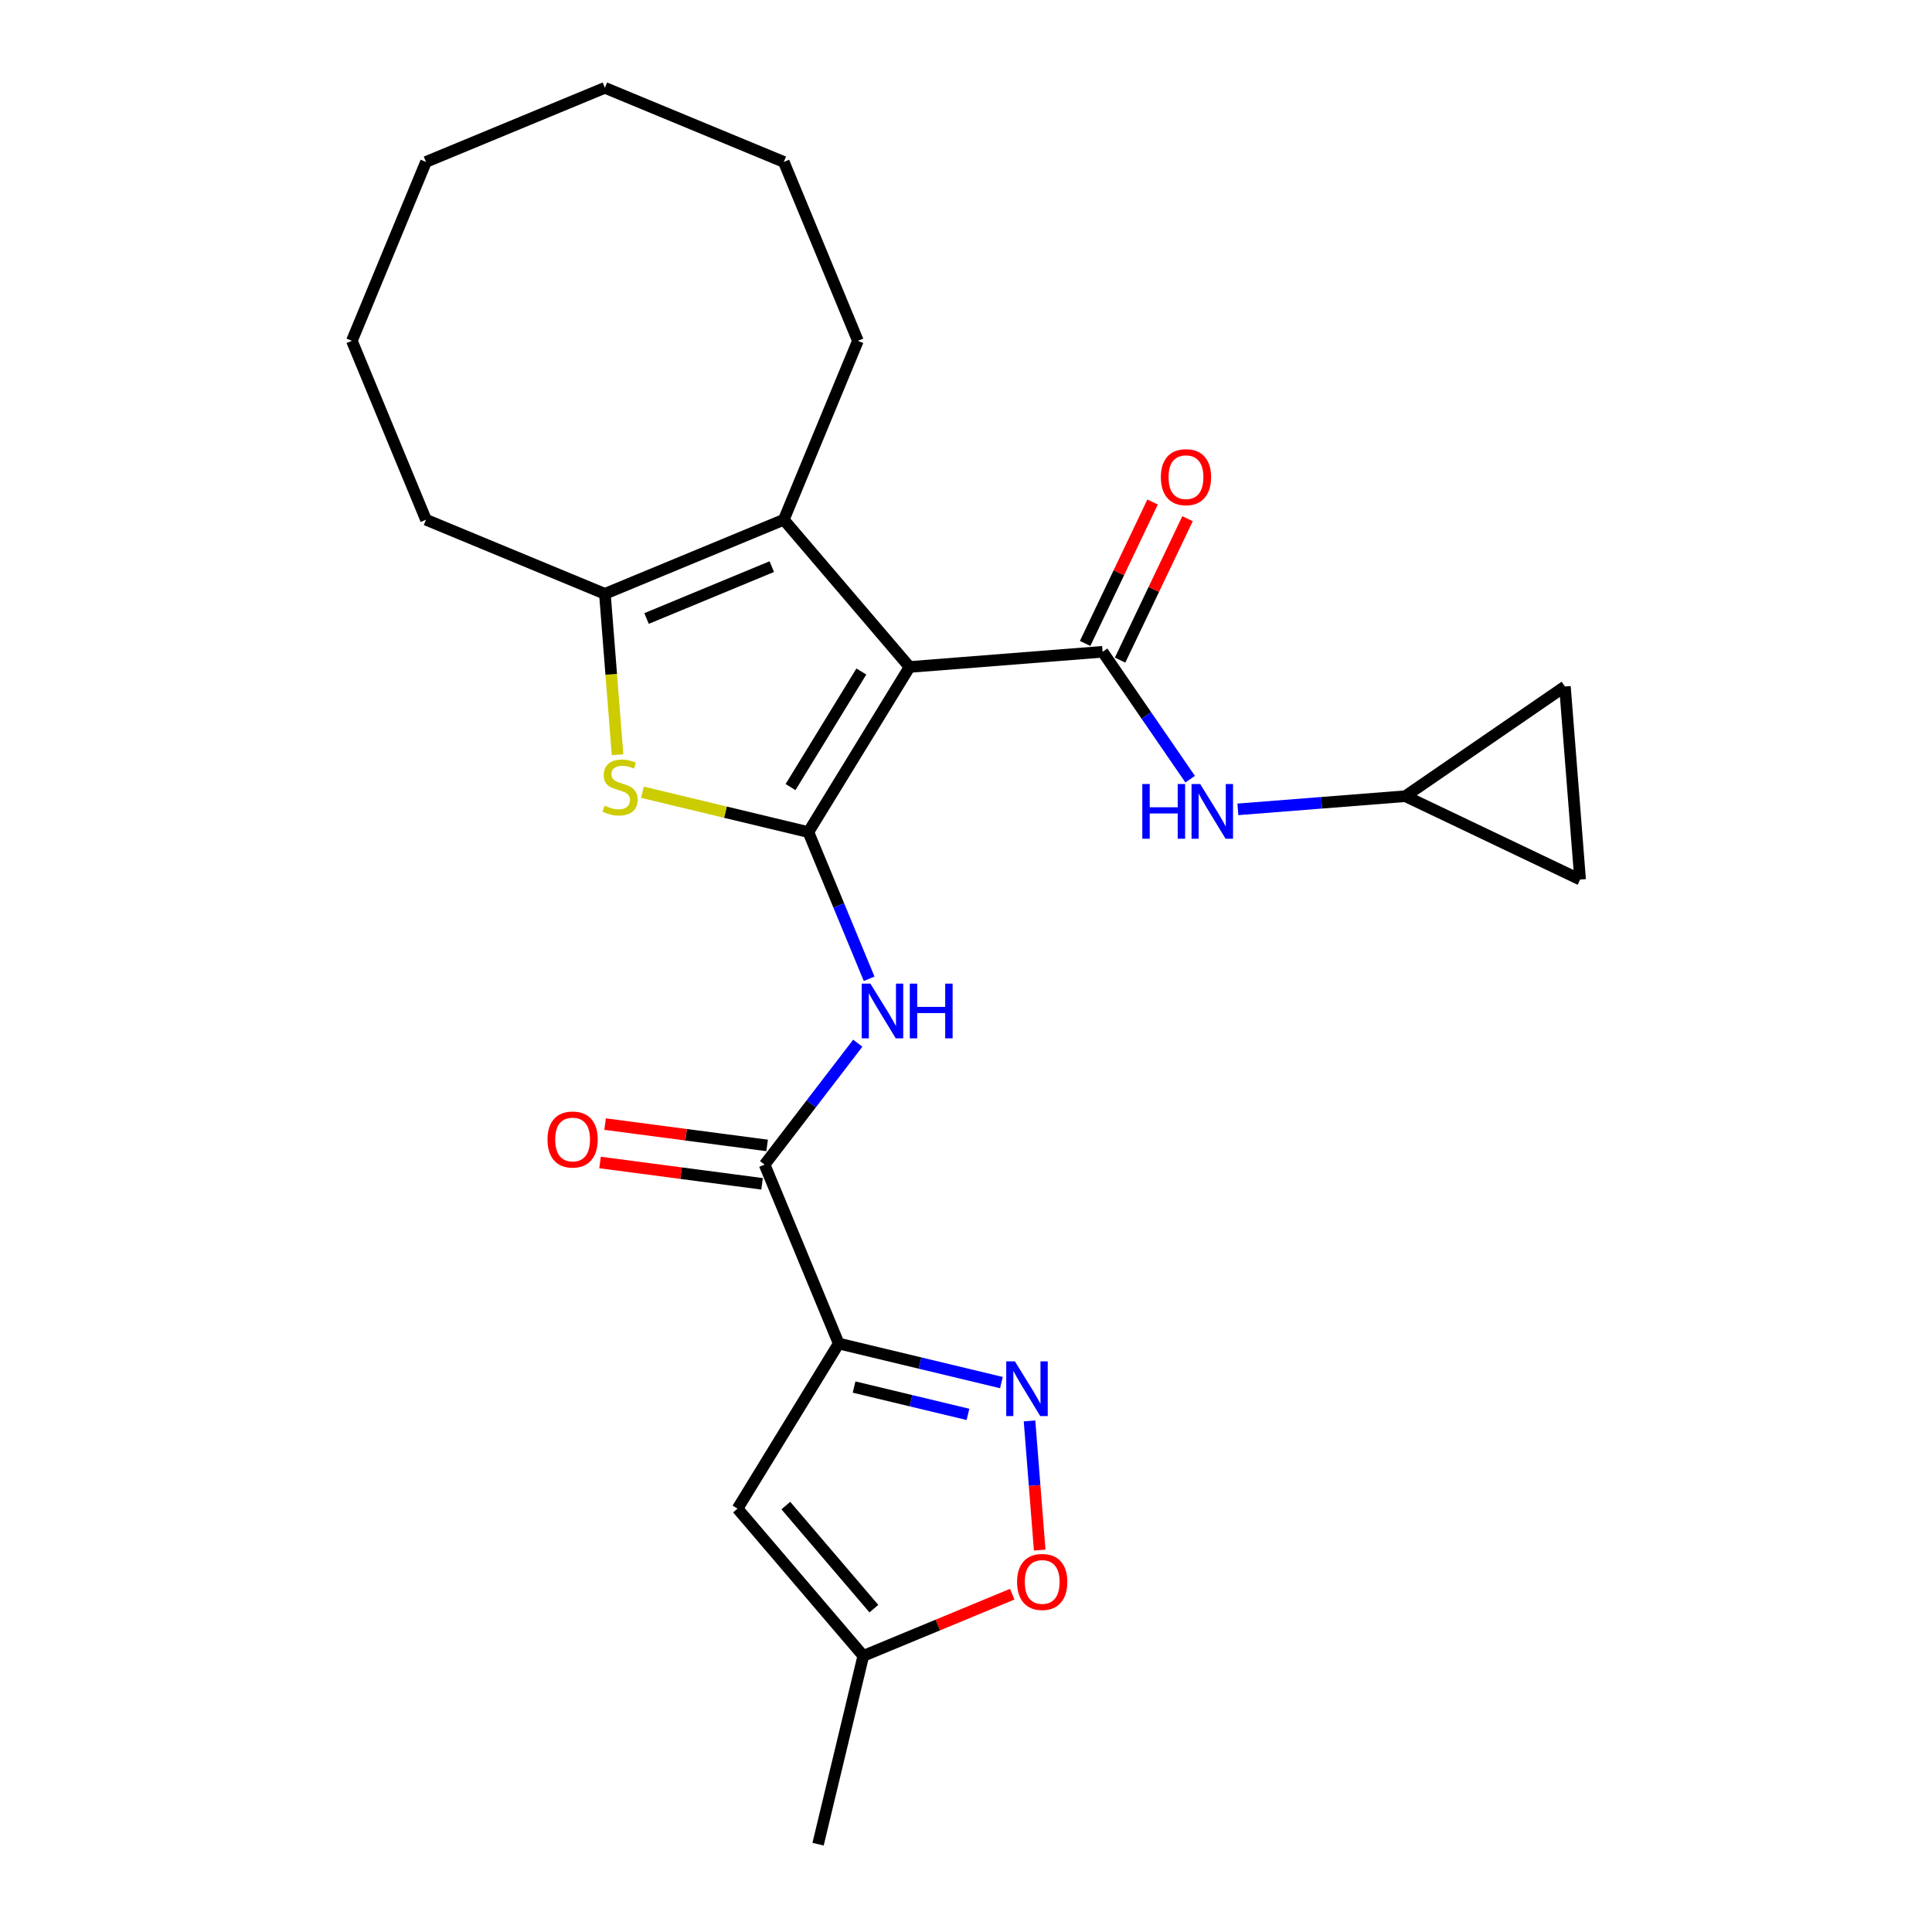 <?xml version='1.0' encoding='iso-8859-1'?>
<svg version='1.1' baseProfile='full'
              xmlns='http://www.w3.org/2000/svg'
                      xmlns:rdkit='http://www.rdkit.org/xml'
                      xmlns:xlink='http://www.w3.org/1999/xlink'
                  xml:space='preserve'
width='1000px' height='1000px' viewBox='0 0 1000 1000'>
<!-- END OF HEADER -->
<rect style='opacity:1.0;fill:#FFFFFF;stroke:none' width='1000' height='1000' x='0' y='0'> </rect>
<path class='bond-0' d='M 470.786,345.228 L 418.416,430.689' style='fill:none;fill-rule:evenodd;stroke:#000000;stroke-width:6px;stroke-linecap:butt;stroke-linejoin:miter;stroke-opacity:1' />
<path class='bond-0' d='M 445.838,347.573 L 409.179,407.396' style='fill:none;fill-rule:evenodd;stroke:#000000;stroke-width:6px;stroke-linecap:butt;stroke-linejoin:miter;stroke-opacity:1' />
<path class='bond-1' d='M 470.786,345.228 L 570.707,337.364' style='fill:none;fill-rule:evenodd;stroke:#000000;stroke-width:6px;stroke-linecap:butt;stroke-linejoin:miter;stroke-opacity:1' />
<path class='bond-4' d='M 470.786,345.228 L 405.692,269.013' style='fill:none;fill-rule:evenodd;stroke:#000000;stroke-width:6px;stroke-linecap:butt;stroke-linejoin:miter;stroke-opacity:1' />
<path class='bond-3' d='M 418.416,430.689 L 375.478,420.38' style='fill:none;fill-rule:evenodd;stroke:#000000;stroke-width:6px;stroke-linecap:butt;stroke-linejoin:miter;stroke-opacity:1' />
<path class='bond-3' d='M 375.478,420.38 L 332.541,410.072' style='fill:none;fill-rule:evenodd;stroke:#CCCC00;stroke-width:6px;stroke-linecap:butt;stroke-linejoin:miter;stroke-opacity:1' />
<path class='bond-5' d='M 418.416,430.689 L 434.143,468.656' style='fill:none;fill-rule:evenodd;stroke:#000000;stroke-width:6px;stroke-linecap:butt;stroke-linejoin:miter;stroke-opacity:1' />
<path class='bond-5' d='M 434.143,468.656 L 449.869,506.624' style='fill:none;fill-rule:evenodd;stroke:#0000FF;stroke-width:6px;stroke-linecap:butt;stroke-linejoin:miter;stroke-opacity:1' />
<path class='bond-10' d='M 570.707,337.364 L 593.366,370.333' style='fill:none;fill-rule:evenodd;stroke:#000000;stroke-width:6px;stroke-linecap:butt;stroke-linejoin:miter;stroke-opacity:1' />
<path class='bond-10' d='M 593.366,370.333 L 616.024,403.301' style='fill:none;fill-rule:evenodd;stroke:#0000FF;stroke-width:6px;stroke-linecap:butt;stroke-linejoin:miter;stroke-opacity:1' />
<path class='bond-14' d='M 579.754,341.679 L 597.212,305.079' style='fill:none;fill-rule:evenodd;stroke:#000000;stroke-width:6px;stroke-linecap:butt;stroke-linejoin:miter;stroke-opacity:1' />
<path class='bond-14' d='M 597.212,305.079 L 614.669,268.479' style='fill:none;fill-rule:evenodd;stroke:#FF0000;stroke-width:6px;stroke-linecap:butt;stroke-linejoin:miter;stroke-opacity:1' />
<path class='bond-14' d='M 561.661,333.049 L 579.118,296.449' style='fill:none;fill-rule:evenodd;stroke:#000000;stroke-width:6px;stroke-linecap:butt;stroke-linejoin:miter;stroke-opacity:1' />
<path class='bond-14' d='M 579.118,296.449 L 596.576,259.849' style='fill:none;fill-rule:evenodd;stroke:#FF0000;stroke-width:6px;stroke-linecap:butt;stroke-linejoin:miter;stroke-opacity:1' />
<path class='bond-2' d='M 434.112,695.408 L 395.756,602.808' style='fill:none;fill-rule:evenodd;stroke:#000000;stroke-width:6px;stroke-linecap:butt;stroke-linejoin:miter;stroke-opacity:1' />
<path class='bond-6' d='M 434.112,695.408 L 476.22,705.517' style='fill:none;fill-rule:evenodd;stroke:#000000;stroke-width:6px;stroke-linecap:butt;stroke-linejoin:miter;stroke-opacity:1' />
<path class='bond-6' d='M 476.22,705.517 L 518.328,715.627' style='fill:none;fill-rule:evenodd;stroke:#0000FF;stroke-width:6px;stroke-linecap:butt;stroke-linejoin:miter;stroke-opacity:1' />
<path class='bond-6' d='M 442.065,717.933 L 471.54,725.01' style='fill:none;fill-rule:evenodd;stroke:#000000;stroke-width:6px;stroke-linecap:butt;stroke-linejoin:miter;stroke-opacity:1' />
<path class='bond-6' d='M 471.54,725.01 L 501.016,732.086' style='fill:none;fill-rule:evenodd;stroke:#0000FF;stroke-width:6px;stroke-linecap:butt;stroke-linejoin:miter;stroke-opacity:1' />
<path class='bond-9' d='M 434.112,695.408 L 381.742,780.869' style='fill:none;fill-rule:evenodd;stroke:#000000;stroke-width:6px;stroke-linecap:butt;stroke-linejoin:miter;stroke-opacity:1' />
<path class='bond-25' d='M 319.646,390.665 L 316.369,349.017' style='fill:none;fill-rule:evenodd;stroke:#CCCC00;stroke-width:6px;stroke-linecap:butt;stroke-linejoin:miter;stroke-opacity:1' />
<path class='bond-25' d='M 316.369,349.017 L 313.091,307.369' style='fill:none;fill-rule:evenodd;stroke:#000000;stroke-width:6px;stroke-linecap:butt;stroke-linejoin:miter;stroke-opacity:1' />
<path class='bond-7' d='M 405.692,269.013 L 313.091,307.369' style='fill:none;fill-rule:evenodd;stroke:#000000;stroke-width:6px;stroke-linecap:butt;stroke-linejoin:miter;stroke-opacity:1' />
<path class='bond-7' d='M 399.473,293.286 L 334.652,320.136' style='fill:none;fill-rule:evenodd;stroke:#000000;stroke-width:6px;stroke-linecap:butt;stroke-linejoin:miter;stroke-opacity:1' />
<path class='bond-18' d='M 405.692,269.013 L 444.048,176.412' style='fill:none;fill-rule:evenodd;stroke:#000000;stroke-width:6px;stroke-linecap:butt;stroke-linejoin:miter;stroke-opacity:1' />
<path class='bond-8' d='M 443.984,539.955 L 419.87,571.381' style='fill:none;fill-rule:evenodd;stroke:#0000FF;stroke-width:6px;stroke-linecap:butt;stroke-linejoin:miter;stroke-opacity:1' />
<path class='bond-8' d='M 419.87,571.381 L 395.756,602.808' style='fill:none;fill-rule:evenodd;stroke:#000000;stroke-width:6px;stroke-linecap:butt;stroke-linejoin:miter;stroke-opacity:1' />
<path class='bond-11' d='M 532.885,735.472 L 535.516,768.896' style='fill:none;fill-rule:evenodd;stroke:#0000FF;stroke-width:6px;stroke-linecap:butt;stroke-linejoin:miter;stroke-opacity:1' />
<path class='bond-11' d='M 535.516,768.896 L 538.146,802.32' style='fill:none;fill-rule:evenodd;stroke:#FF0000;stroke-width:6px;stroke-linecap:butt;stroke-linejoin:miter;stroke-opacity:1' />
<path class='bond-19' d='M 313.091,307.369 L 220.49,269.013' style='fill:none;fill-rule:evenodd;stroke:#000000;stroke-width:6px;stroke-linecap:butt;stroke-linejoin:miter;stroke-opacity:1' />
<path class='bond-17' d='M 397.064,592.87 L 355.131,587.35' style='fill:none;fill-rule:evenodd;stroke:#000000;stroke-width:6px;stroke-linecap:butt;stroke-linejoin:miter;stroke-opacity:1' />
<path class='bond-17' d='M 355.131,587.35 L 313.197,581.829' style='fill:none;fill-rule:evenodd;stroke:#FF0000;stroke-width:6px;stroke-linecap:butt;stroke-linejoin:miter;stroke-opacity:1' />
<path class='bond-17' d='M 394.448,612.745 L 352.514,607.224' style='fill:none;fill-rule:evenodd;stroke:#000000;stroke-width:6px;stroke-linecap:butt;stroke-linejoin:miter;stroke-opacity:1' />
<path class='bond-17' d='M 352.514,607.224 L 310.581,601.704' style='fill:none;fill-rule:evenodd;stroke:#FF0000;stroke-width:6px;stroke-linecap:butt;stroke-linejoin:miter;stroke-opacity:1' />
<path class='bond-12' d='M 381.742,780.869 L 446.837,857.084' style='fill:none;fill-rule:evenodd;stroke:#000000;stroke-width:6px;stroke-linecap:butt;stroke-linejoin:miter;stroke-opacity:1' />
<path class='bond-12' d='M 406.75,779.282 L 452.316,832.633' style='fill:none;fill-rule:evenodd;stroke:#000000;stroke-width:6px;stroke-linecap:butt;stroke-linejoin:miter;stroke-opacity:1' />
<path class='bond-13' d='M 640.724,418.924 L 684.062,415.514' style='fill:none;fill-rule:evenodd;stroke:#0000FF;stroke-width:6px;stroke-linecap:butt;stroke-linejoin:miter;stroke-opacity:1' />
<path class='bond-13' d='M 684.062,415.514 L 727.4,412.103' style='fill:none;fill-rule:evenodd;stroke:#000000;stroke-width:6px;stroke-linecap:butt;stroke-linejoin:miter;stroke-opacity:1' />
<path class='bond-28' d='M 523.932,825.151 L 485.384,841.118' style='fill:none;fill-rule:evenodd;stroke:#FF0000;stroke-width:6px;stroke-linecap:butt;stroke-linejoin:miter;stroke-opacity:1' />
<path class='bond-28' d='M 485.384,841.118 L 446.837,857.084' style='fill:none;fill-rule:evenodd;stroke:#000000;stroke-width:6px;stroke-linecap:butt;stroke-linejoin:miter;stroke-opacity:1' />
<path class='bond-20' d='M 446.837,857.084 L 423.438,954.545' style='fill:none;fill-rule:evenodd;stroke:#000000;stroke-width:6px;stroke-linecap:butt;stroke-linejoin:miter;stroke-opacity:1' />
<path class='bond-15' d='M 727.4,412.103 L 810.002,355.332' style='fill:none;fill-rule:evenodd;stroke:#000000;stroke-width:6px;stroke-linecap:butt;stroke-linejoin:miter;stroke-opacity:1' />
<path class='bond-16' d='M 727.4,412.103 L 817.866,455.253' style='fill:none;fill-rule:evenodd;stroke:#000000;stroke-width:6px;stroke-linecap:butt;stroke-linejoin:miter;stroke-opacity:1' />
<path class='bond-26' d='M 810.002,355.332 L 817.866,455.253' style='fill:none;fill-rule:evenodd;stroke:#000000;stroke-width:6px;stroke-linecap:butt;stroke-linejoin:miter;stroke-opacity:1' />
<path class='bond-21' d='M 444.048,176.412 L 405.692,83.811' style='fill:none;fill-rule:evenodd;stroke:#000000;stroke-width:6px;stroke-linecap:butt;stroke-linejoin:miter;stroke-opacity:1' />
<path class='bond-22' d='M 220.49,269.013 L 182.134,176.412' style='fill:none;fill-rule:evenodd;stroke:#000000;stroke-width:6px;stroke-linecap:butt;stroke-linejoin:miter;stroke-opacity:1' />
<path class='bond-24' d='M 405.692,83.811 L 313.091,45.455' style='fill:none;fill-rule:evenodd;stroke:#000000;stroke-width:6px;stroke-linecap:butt;stroke-linejoin:miter;stroke-opacity:1' />
<path class='bond-27' d='M 182.134,176.412 L 220.49,83.811' style='fill:none;fill-rule:evenodd;stroke:#000000;stroke-width:6px;stroke-linecap:butt;stroke-linejoin:miter;stroke-opacity:1' />
<path class='bond-23' d='M 220.49,83.811 L 313.091,45.455' style='fill:none;fill-rule:evenodd;stroke:#000000;stroke-width:6px;stroke-linecap:butt;stroke-linejoin:miter;stroke-opacity:1' />
<path  class='atom-4' d='M 312.955 417.01
Q 313.275 417.13, 314.595 417.69
Q 315.915 418.25, 317.355 418.61
Q 318.835 418.93, 320.275 418.93
Q 322.955 418.93, 324.515 417.65
Q 326.075 416.33, 326.075 414.05
Q 326.075 412.49, 325.275 411.53
Q 324.515 410.57, 323.315 410.05
Q 322.115 409.53, 320.115 408.93
Q 317.595 408.17, 316.075 407.45
Q 314.595 406.73, 313.515 405.21
Q 312.475 403.69, 312.475 401.13
Q 312.475 397.57, 314.875 395.37
Q 317.315 393.17, 322.115 393.17
Q 325.395 393.17, 329.115 394.73
L 328.195 397.81
Q 324.795 396.41, 322.235 396.41
Q 319.475 396.41, 317.955 397.57
Q 316.435 398.69, 316.475 400.65
Q 316.475 402.17, 317.235 403.09
Q 318.035 404.01, 319.155 404.53
Q 320.315 405.05, 322.235 405.65
Q 324.795 406.45, 326.315 407.25
Q 327.835 408.05, 328.915 409.69
Q 330.035 411.29, 330.035 414.05
Q 330.035 417.97, 327.395 420.09
Q 324.795 422.17, 320.435 422.17
Q 317.915 422.17, 315.995 421.61
Q 314.115 421.09, 311.875 420.17
L 312.955 417.01
' fill='#CCCC00'/>
<path  class='atom-6' d='M 450.512 509.129
L 459.792 524.129
Q 460.712 525.609, 462.192 528.289
Q 463.672 530.969, 463.752 531.129
L 463.752 509.129
L 467.512 509.129
L 467.512 537.449
L 463.632 537.449
L 453.672 521.049
Q 452.512 519.129, 451.272 516.929
Q 450.072 514.729, 449.712 514.049
L 449.712 537.449
L 446.032 537.449
L 446.032 509.129
L 450.512 509.129
' fill='#0000FF'/>
<path  class='atom-6' d='M 470.912 509.129
L 474.752 509.129
L 474.752 521.169
L 489.232 521.169
L 489.232 509.129
L 493.072 509.129
L 493.072 537.449
L 489.232 537.449
L 489.232 524.369
L 474.752 524.369
L 474.752 537.449
L 470.912 537.449
L 470.912 509.129
' fill='#0000FF'/>
<path  class='atom-7' d='M 525.313 704.647
L 534.593 719.647
Q 535.513 721.127, 536.993 723.807
Q 538.473 726.487, 538.553 726.647
L 538.553 704.647
L 542.313 704.647
L 542.313 732.967
L 538.433 732.967
L 528.473 716.567
Q 527.313 714.647, 526.073 712.447
Q 524.873 710.247, 524.513 709.567
L 524.513 732.967
L 520.833 732.967
L 520.833 704.647
L 525.313 704.647
' fill='#0000FF'/>
<path  class='atom-11' d='M 591.259 405.807
L 595.099 405.807
L 595.099 417.847
L 609.579 417.847
L 609.579 405.807
L 613.419 405.807
L 613.419 434.127
L 609.579 434.127
L 609.579 421.047
L 595.099 421.047
L 595.099 434.127
L 591.259 434.127
L 591.259 405.807
' fill='#0000FF'/>
<path  class='atom-11' d='M 621.219 405.807
L 630.499 420.807
Q 631.419 422.287, 632.899 424.967
Q 634.379 427.647, 634.459 427.807
L 634.459 405.807
L 638.219 405.807
L 638.219 434.127
L 634.339 434.127
L 624.379 417.727
Q 623.219 415.807, 621.979 413.607
Q 620.779 411.407, 620.419 410.727
L 620.419 434.127
L 616.739 434.127
L 616.739 405.807
L 621.219 405.807
' fill='#0000FF'/>
<path  class='atom-12' d='M 526.437 818.808
Q 526.437 812.008, 529.797 808.208
Q 533.157 804.408, 539.437 804.408
Q 545.717 804.408, 549.077 808.208
Q 552.437 812.008, 552.437 818.808
Q 552.437 825.688, 549.037 829.608
Q 545.637 833.488, 539.437 833.488
Q 533.197 833.488, 529.797 829.608
Q 526.437 825.728, 526.437 818.808
M 539.437 830.288
Q 543.757 830.288, 546.077 827.408
Q 548.437 824.488, 548.437 818.808
Q 548.437 813.248, 546.077 810.448
Q 543.757 807.608, 539.437 807.608
Q 535.117 807.608, 532.757 810.408
Q 530.437 813.208, 530.437 818.808
Q 530.437 824.528, 532.757 827.408
Q 535.117 830.288, 539.437 830.288
' fill='#FF0000'/>
<path  class='atom-15' d='M 600.858 246.978
Q 600.858 240.178, 604.218 236.378
Q 607.578 232.578, 613.858 232.578
Q 620.138 232.578, 623.498 236.378
Q 626.858 240.178, 626.858 246.978
Q 626.858 253.858, 623.458 257.778
Q 620.058 261.658, 613.858 261.658
Q 607.618 261.658, 604.218 257.778
Q 600.858 253.898, 600.858 246.978
M 613.858 258.458
Q 618.178 258.458, 620.498 255.578
Q 622.858 252.658, 622.858 246.978
Q 622.858 241.418, 620.498 238.618
Q 618.178 235.778, 613.858 235.778
Q 609.538 235.778, 607.178 238.578
Q 604.858 241.378, 604.858 246.978
Q 604.858 252.698, 607.178 255.578
Q 609.538 258.458, 613.858 258.458
' fill='#FF0000'/>
<path  class='atom-18' d='M 283.383 589.805
Q 283.383 583.005, 286.743 579.205
Q 290.103 575.405, 296.383 575.405
Q 302.663 575.405, 306.023 579.205
Q 309.383 583.005, 309.383 589.805
Q 309.383 596.685, 305.983 600.605
Q 302.583 604.485, 296.383 604.485
Q 290.143 604.485, 286.743 600.605
Q 283.383 596.725, 283.383 589.805
M 296.383 601.285
Q 300.703 601.285, 303.023 598.405
Q 305.383 595.485, 305.383 589.805
Q 305.383 584.245, 303.023 581.445
Q 300.703 578.605, 296.383 578.605
Q 292.063 578.605, 289.703 581.405
Q 287.383 584.205, 287.383 589.805
Q 287.383 595.525, 289.703 598.405
Q 292.063 601.285, 296.383 601.285
' fill='#FF0000'/>
</svg>
